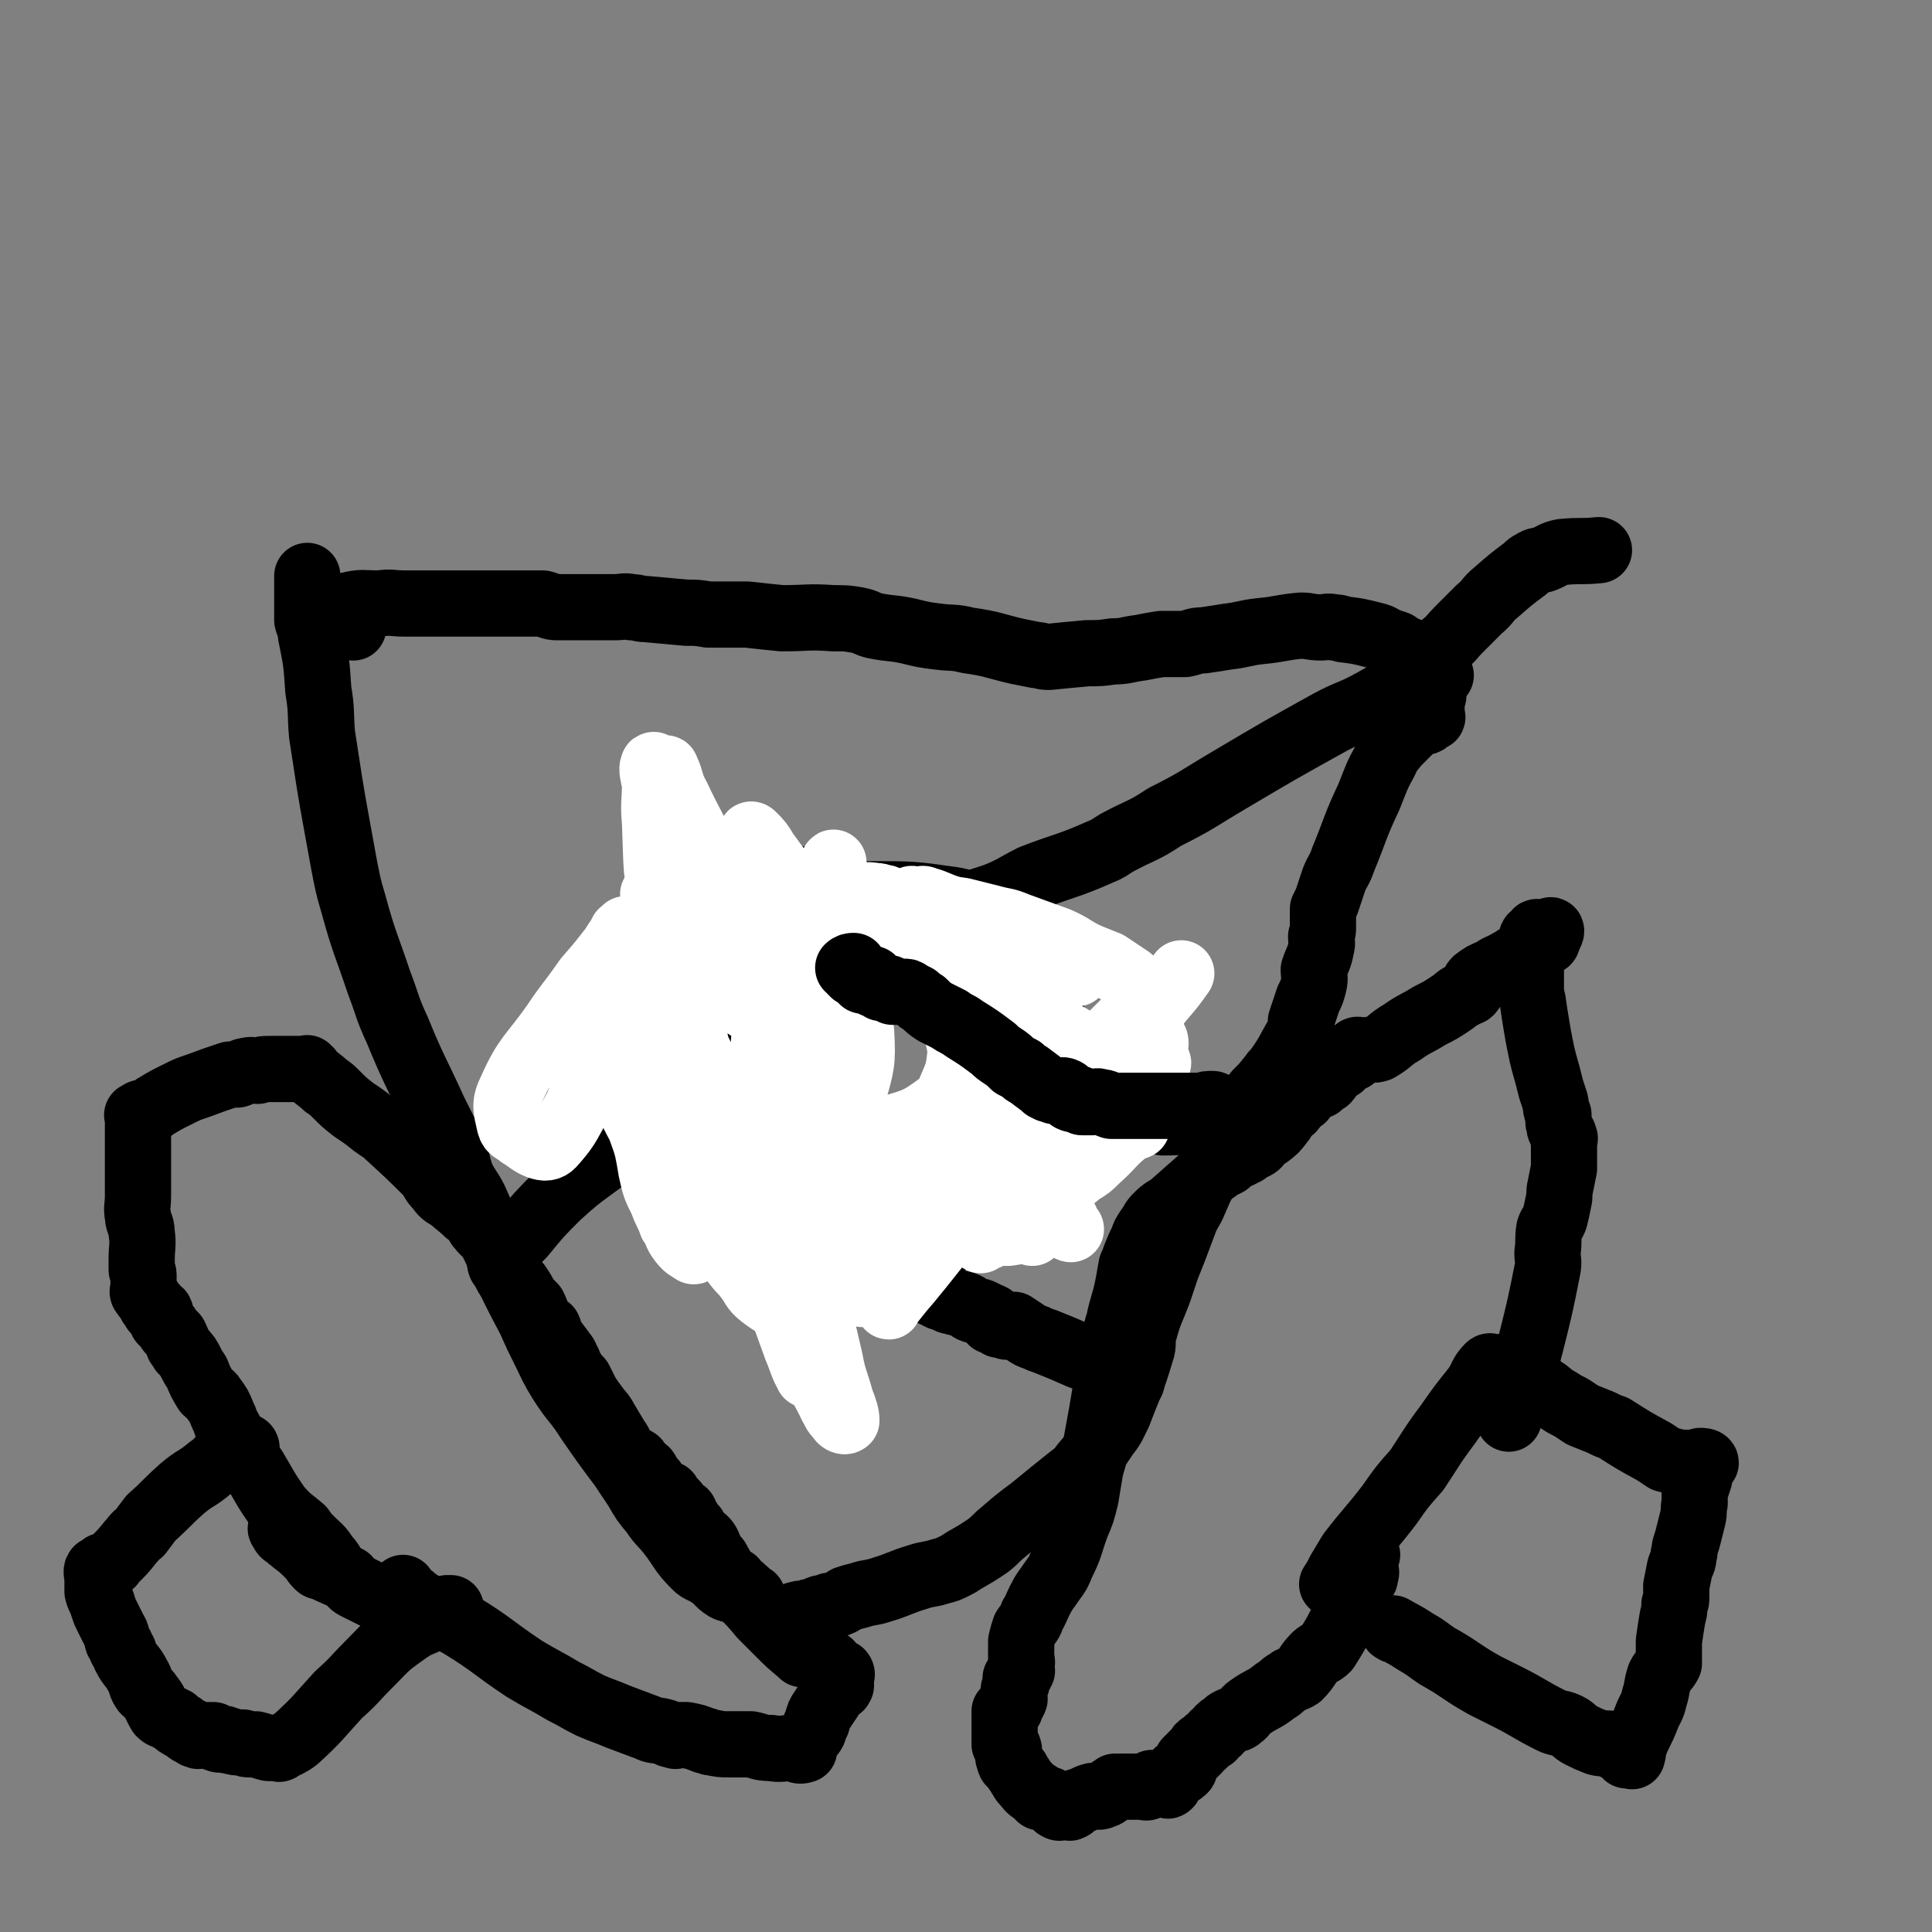 <svg viewBox='0 0 1050 1050' version='1.1' xmlns='http://www.w3.org/2000/svg' xmlns:xlink='http://www.w3.org/1999/xlink'><rect x="0" y="0" width="1050" height="1050" fill="#808080" stroke="none"/><g fill='none' stroke='#000000' stroke-width='36' stroke-linecap='round' stroke-linejoin='round'><path d='M436,899c0,0 0,-1 -1,-1 -6,-5 -6,-5 -11,-10 -5,-5 -5,-5 -10,-10 -5,-6 -5,-6 -11,-12 -5,-3 -6,-1 -10,-4 -4,-3 -3,-4 -7,-6 -4,-3 -5,-2 -8,-5 -8,-8 -7,-9 -14,-18 -4,-5 -5,-5 -9,-11 -5,-6 -5,-6 -9,-13 -4,-6 -4,-6 -8,-12 -9,-12 -9,-12 -18,-25 -7,-11 -8,-10 -15,-21 -5,-8 -5,-9 -9,-17 -4,-8 -4,-8 -8,-17 -9,-17 -9,-17 -17,-35 -3,-6 -3,-6 -6,-13 -3,-8 -3,-8 -7,-17 -3,-6 -4,-6 -7,-12 -3,-8 -2,-9 -5,-16 -5,-10 -5,-10 -10,-20 -10,-22 -11,-22 -20,-44 -6,-13 -5,-13 -10,-26 -7,-21 -8,-21 -14,-43 -3,-10 -3,-11 -5,-21 -2,-11 -2,-11 -4,-22 -2,-11 -2,-11 -4,-23 -2,-13 -2,-13 -4,-26 -1,-12 0,-12 -2,-24 -1,-15 -1,-15 -4,-30 0,-4 -1,-4 -2,-8 0,-4 0,-4 0,-8 0,-2 0,-2 0,-3 0,-2 0,-2 0,-5 0,-1 0,-1 0,-3 0,-1 0,-1 0,-2 0,0 0,0 0,-1 0,-1 0,-1 0,-2 '/><path d='M192,341c0,0 -1,0 -1,-1 0,-3 1,-3 1,-6 '/><path d='M178,337c0,0 -1,0 -1,-1 5,-3 6,-5 12,-7 8,-2 8,-1 17,-1 7,-1 7,0 14,0 11,0 11,0 23,0 7,0 7,0 14,0 5,0 5,0 11,0 8,0 8,0 17,0 5,0 5,0 10,0 4,1 4,2 8,2 11,0 11,0 22,0 5,0 5,0 9,0 5,0 5,-1 9,0 4,0 4,1 8,1 11,1 11,1 22,2 6,0 6,0 12,1 10,0 10,0 21,0 9,1 9,1 19,2 14,0 14,-1 28,0 7,0 7,0 13,1 5,1 5,2 9,3 10,2 10,1 19,3 8,2 8,2 16,3 8,1 8,0 16,2 14,2 14,3 27,6 5,1 5,1 10,2 3,0 3,1 7,1 10,-1 10,-1 21,-2 7,0 7,0 14,-1 7,0 7,-1 15,-2 5,-1 5,-1 11,-2 6,0 6,0 13,0 5,-1 5,-2 10,-2 7,-1 7,-1 13,-2 9,-1 9,-2 18,-3 11,-1 11,-2 22,-3 5,0 5,1 11,1 3,0 3,-1 7,0 2,0 2,0 5,1 8,1 8,1 16,3 4,1 4,1 7,3 3,1 3,1 6,2 3,2 3,2 5,3 3,1 3,1 5,3 2,0 2,1 3,1 2,1 2,0 3,1 2,0 2,0 3,1 1,0 0,2 0,2 1,1 2,0 2,0 0,0 -2,-1 -2,0 0,0 0,1 0,2 0,0 1,-1 1,0 1,0 0,2 0,2 1,1 2,-1 3,0 0,0 -1,2 -1,2 0,1 2,0 2,0 0,0 -1,0 -2,0 -1,0 -2,-1 -2,0 -1,0 0,1 0,2 0,0 1,1 0,1 -1,-1 -2,-3 -4,-3 0,0 0,1 0,3 0,1 0,1 0,2 1,2 0,2 1,3 1,2 2,2 3,3 0,1 -1,1 -1,2 0,1 0,1 0,1 0,1 0,1 0,2 0,1 0,1 0,2 0,1 0,1 0,2 0,1 0,1 0,2 0,0 1,1 0,1 -1,0 -1,-1 -2,0 -1,0 0,2 -1,2 -1,1 -1,-1 -2,0 -4,2 -4,2 -7,5 -3,3 -3,3 -7,7 -3,4 -4,4 -6,9 -5,9 -5,10 -9,20 -8,17 -7,17 -14,34 -2,6 -3,6 -5,11 -2,6 -2,6 -4,12 -1,2 -1,2 -2,4 0,1 0,1 0,2 0,4 0,4 0,8 0,2 0,2 -1,5 0,3 1,3 0,6 -1,6 -2,6 -4,12 0,4 1,4 0,8 -1,4 -1,4 -3,8 -2,6 -2,6 -4,12 0,2 1,3 0,5 -1,3 -1,3 -3,5 -4,7 -4,8 -9,15 -2,3 -2,2 -4,5 -4,5 -4,5 -8,9 -4,6 -4,5 -8,11 -3,4 -3,4 -5,8 -3,4 -3,4 -6,8 -5,9 -4,9 -9,19 -3,6 -3,6 -6,13 -2,5 -3,5 -5,10 -3,8 -3,8 -6,16 -2,5 -2,5 -4,10 -2,6 -2,6 -4,12 -4,11 -5,11 -8,22 -2,6 0,7 -2,12 -5,17 -6,17 -12,33 -3,6 -3,7 -7,12 -6,9 -6,9 -12,16 -3,4 -3,4 -7,7 -10,8 -10,8 -21,17 -8,6 -8,6 -15,12 -5,4 -4,4 -9,8 -6,4 -6,4 -13,8 -3,2 -3,2 -5,3 -4,2 -4,2 -8,3 -6,2 -6,1 -12,3 -10,3 -10,4 -20,7 -6,2 -6,1 -12,3 -4,1 -4,1 -7,2 -3,2 -3,2 -6,3 -2,1 -2,0 -4,1 -2,1 -2,1 -4,1 -3,1 -3,2 -6,2 -2,1 -2,1 -5,1 -5,1 -5,2 -11,3 -1,0 -1,0 -1,-1 '/><path d='M454,478c0,0 0,-1 -1,-1 -7,0 -7,0 -14,1 -8,0 -8,0 -15,1 -6,2 -6,2 -12,4 -17,8 -16,8 -33,16 -4,2 -5,2 -8,5 -12,11 -12,12 -23,24 -3,3 -3,3 -5,7 -3,6 -4,6 -6,12 -1,10 0,11 0,21 0,7 0,7 1,14 1,6 1,6 4,12 8,18 7,18 16,36 4,7 4,7 9,13 14,17 15,17 30,32 4,4 4,3 8,6 5,4 4,5 10,9 4,2 4,2 9,4 9,3 9,4 19,6 6,1 6,1 13,1 9,-1 9,0 17,-4 35,-18 36,-17 68,-39 10,-7 8,-9 15,-18 6,-9 6,-9 11,-18 4,-7 3,-8 5,-16 1,-3 1,-3 1,-6 0,-2 0,-2 0,-4 1,-11 2,-11 2,-21 0,-5 0,-5 -1,-9 -4,-16 -1,-18 -7,-33 -8,-16 -9,-16 -22,-29 -6,-7 -7,-6 -15,-10 -6,-3 -6,-4 -13,-5 -21,-3 -22,-3 -43,-3 -11,0 -11,0 -21,5 -20,9 -20,11 -39,22 '/><path d='M464,582c0,0 -1,-1 -1,-1 0,2 3,4 2,7 -2,3 -4,2 -7,4 -2,2 -1,2 -3,3 -2,0 -2,0 -3,0 -1,0 -1,0 -1,0 '/><path d='M134,787c0,0 0,-1 -1,-1 -4,1 -4,0 -8,3 -6,3 -5,5 -11,9 -7,6 -8,5 -15,11 -9,8 -8,8 -17,16 -3,4 -3,4 -6,8 -3,2 -3,3 -5,5 -4,5 -4,5 -9,10 -1,1 -1,2 -2,2 -1,1 -1,1 -2,1 -1,0 -1,0 -2,0 0,1 0,1 0,2 0,1 0,1 0,1 -1,1 -3,-1 -3,-1 -1,1 0,3 0,5 0,1 0,1 0,3 0,1 0,1 0,2 0,1 0,1 0,2 1,4 2,4 3,8 1,3 1,3 2,5 2,4 2,4 4,8 2,3 1,3 2,6 1,2 2,2 2,4 2,2 1,2 2,4 3,6 4,5 7,11 2,3 1,4 3,7 1,2 2,1 3,3 4,5 3,5 6,10 2,2 2,1 4,2 1,1 1,1 2,1 1,1 1,1 2,1 1,1 1,2 2,2 1,1 1,1 2,1 3,2 2,2 4,3 1,1 1,0 1,0 2,1 1,2 3,2 1,1 1,0 3,0 0,0 0,0 0,0 1,0 1,0 2,0 2,0 2,0 4,0 1,1 1,2 2,2 2,1 2,0 4,0 2,1 1,1 3,1 3,1 3,1 7,1 2,1 2,1 4,1 2,0 2,0 3,0 4,1 3,1 7,2 1,0 1,0 2,0 1,0 1,0 1,0 1,0 1,0 2,0 0,0 1,1 1,0 4,-2 5,-2 9,-5 12,-11 12,-12 23,-24 9,-8 8,-8 17,-17 8,-8 8,-9 18,-16 8,-6 9,-5 19,-10 2,-1 1,-2 3,-3 1,0 1,0 2,-1 1,0 1,0 2,0 0,0 0,0 0,0 0,1 0,1 0,3 0,1 0,1 0,2 0,0 -1,0 -1,1 -1,0 -2,-1 -3,-1 -1,0 -1,1 -1,0 -2,0 -2,0 -4,-1 -8,-1 -8,0 -15,-2 -5,-2 -4,-2 -8,-4 -10,-5 -10,-5 -20,-10 -2,-1 -2,-2 -4,-4 -6,-3 -7,-3 -13,-6 -1,-1 -2,0 -3,-1 -3,-3 -2,-3 -5,-6 -4,-4 -4,-4 -8,-7 -2,-2 -2,-1 -3,-3 -2,-1 -3,-1 -4,-4 -1,0 0,-1 1,-2 '/><path d='M183,854c0,0 0,0 -1,-1 -2,-3 -2,-4 -5,-7 -3,-5 -4,-5 -8,-9 -3,-3 -3,-3 -5,-6 -7,-6 -7,-5 -13,-12 -7,-10 -7,-11 -13,-21 -4,-4 -4,-4 -7,-9 -4,-7 -4,-8 -8,-15 -1,-3 -1,-3 -2,-5 -2,-5 -2,-5 -5,-9 -1,-2 -2,-2 -4,-4 -3,-5 -3,-5 -5,-10 -2,-3 -2,-3 -3,-5 -2,-4 -2,-4 -5,-7 -1,-2 -1,-2 -2,-3 -1,-3 -1,-3 -2,-5 -1,-1 -1,-1 -2,-2 -2,-2 -1,-2 -3,-4 -1,-1 -1,-1 -2,-2 -1,-2 0,-3 -1,-5 -1,-1 -2,0 -3,-1 0,-1 0,-1 0,-2 -1,-1 -1,0 -2,-1 0,0 0,-1 0,-1 0,-1 -1,-1 -1,-1 0,-1 0,-1 0,-1 -1,-1 -2,-1 -2,-2 -1,0 0,-1 0,-2 0,0 -1,1 -1,1 -1,-1 0,-2 0,-3 0,-1 0,-1 0,-2 0,0 0,0 0,-1 0,-1 0,-1 0,-2 0,-1 0,-1 0,-2 0,-2 -1,-2 -1,-3 0,-3 0,-3 0,-5 0,-8 1,-8 0,-15 0,-5 -2,-5 -2,-9 -1,-5 0,-5 0,-11 0,-2 0,-2 0,-5 0,-3 0,-3 0,-5 0,-4 0,-4 0,-8 0,-1 0,-1 0,-2 0,-2 0,-2 0,-3 0,-2 0,-2 0,-3 0,-1 0,-1 0,-1 0,0 0,0 0,-1 0,-1 0,-1 0,-1 0,-1 0,-1 0,-2 0,-2 0,-2 0,-3 0,-1 0,-1 0,-2 0,0 0,0 0,-1 0,-1 0,-1 0,-2 0,-1 0,-1 0,-2 0,-1 0,-1 0,-2 0,-1 -1,-1 0,-1 2,-2 3,-1 5,-2 3,-1 3,-2 5,-3 5,-3 5,-3 11,-6 6,-3 6,-3 12,-5 8,-3 8,-3 17,-6 2,0 2,0 4,0 3,-1 3,-2 5,-2 3,-1 3,0 6,0 3,-1 3,-1 7,-1 0,0 0,0 1,0 1,0 1,0 2,0 2,0 2,0 3,0 1,0 1,0 2,0 1,0 1,0 2,0 1,0 1,0 3,0 0,0 0,0 1,0 0,0 0,0 0,0 1,0 1,0 2,0 0,0 0,0 1,0 1,0 1,0 2,0 1,0 1,-1 1,0 2,1 1,1 3,3 3,3 4,3 7,6 3,2 3,2 6,5 4,4 4,4 9,8 6,4 6,4 11,8 4,3 5,3 8,6 12,11 12,11 22,21 3,4 2,4 5,7 3,4 3,4 7,6 4,4 5,4 9,8 3,1 3,1 5,4 1,1 0,2 2,4 3,4 4,3 7,7 1,2 1,2 2,3 1,3 2,3 2,7 0,1 -1,1 0,2 0,1 1,1 1,2 2,3 1,3 3,6 1,1 1,1 3,3 1,1 2,0 3,2 2,3 2,3 4,7 2,2 2,2 4,4 1,2 1,2 2,5 1,2 0,3 2,5 1,1 2,1 4,2 1,2 0,2 1,4 3,4 3,4 6,8 2,3 2,2 3,5 2,3 1,3 3,6 2,3 2,3 4,5 2,4 2,4 4,8 2,3 2,3 5,7 2,3 3,3 5,7 3,5 3,5 6,10 3,4 2,5 6,9 2,2 2,1 5,3 1,2 1,2 3,4 2,1 2,1 3,3 1,2 1,2 3,4 0,2 0,2 1,2 3,3 3,3 5,5 0,0 0,0 1,0 1,0 1,0 1,0 1,2 0,2 1,3 0,1 0,1 1,1 1,0 1,0 2,1 0,0 0,1 0,1 1,2 1,1 2,2 1,1 1,2 1,2 1,1 2,0 2,0 0,1 -1,1 -1,2 0,0 1,-1 1,-1 1,1 1,2 2,3 1,1 0,1 1,2 1,1 1,1 2,2 1,1 0,1 1,2 1,2 1,2 2,3 2,1 2,1 3,2 1,1 1,1 2,3 1,2 0,3 2,5 0,2 1,1 2,2 1,1 1,1 1,2 1,1 1,1 2,3 0,1 0,1 1,2 1,1 1,1 2,2 0,1 0,1 1,2 1,1 1,1 2,2 0,0 1,-1 1,-1 0,1 0,2 0,3 0,1 -1,1 0,2 0,0 0,0 1,-1 1,0 1,0 2,0 0,0 0,0 1,0 1,1 1,1 2,2 1,0 0,1 1,2 1,1 1,1 2,2 0,0 1,-1 1,-1 1,2 1,2 2,4 2,2 1,2 3,4 3,2 4,1 6,4 2,1 1,2 2,4 1,2 2,2 3,3 3,3 3,3 5,5 2,1 2,0 3,0 2,1 2,1 3,2 2,2 2,2 4,3 1,1 1,1 2,1 2,1 2,2 3,3 1,1 2,0 3,1 1,1 0,3 1,3 1,1 1,-1 2,-1 1,1 0,1 1,2 0,1 -1,1 0,1 0,1 1,0 2,0 0,0 0,0 0,0 1,1 0,2 1,2 0,1 0,0 1,0 1,0 1,0 1,0 1,1 0,2 0,3 -1,1 0,1 0,2 0,1 0,1 0,2 -1,1 0,1 -1,1 -1,1 -2,0 -2,0 -2,3 -1,3 -3,6 -2,3 -2,3 -4,6 -2,3 -2,3 -3,7 -1,2 -1,2 -2,5 -1,2 -2,2 -3,4 -1,2 -1,2 -2,4 -1,1 0,2 0,2 -3,1 -3,0 -6,-1 -6,0 -6,1 -12,0 -6,0 -6,-1 -11,-2 -6,0 -6,0 -12,0 -4,0 -4,0 -9,-1 -2,0 -2,-1 -4,-1 -5,-2 -5,-2 -10,-3 -1,0 -1,0 -2,0 -1,0 -1,0 -2,0 -1,0 -1,0 -1,0 0,0 0,0 0,0 -1,0 -1,1 -1,0 -4,0 -3,-1 -7,-2 -4,-1 -4,0 -8,-2 -8,-3 -8,-3 -16,-6 -7,-3 -8,-3 -15,-6 -8,-4 -7,-4 -15,-8 -10,-6 -11,-6 -21,-12 -18,-12 -17,-13 -35,-24 -7,-4 -7,-3 -14,-7 -5,-3 -5,-3 -10,-6 -2,-2 -2,-2 -4,-3 -2,-2 -2,-2 -3,-4 '/><path d='M758,886c0,0 -2,-1 -1,-1 5,3 6,3 12,7 7,4 6,4 12,8 7,4 7,4 13,8 6,4 6,4 13,8 6,3 6,3 12,6 12,6 12,7 24,13 4,2 5,1 9,3 4,2 3,3 7,5 4,2 4,2 9,4 4,1 4,0 9,1 1,1 1,2 2,2 2,1 2,1 4,2 1,1 0,1 1,2 1,0 1,0 3,0 0,0 0,1 0,0 1,-2 0,-2 1,-5 3,-8 4,-8 7,-16 2,-5 3,-5 4,-10 2,-6 1,-6 3,-12 2,-4 3,-3 5,-7 0,-2 0,-2 0,-5 0,-3 0,-3 0,-7 1,-7 1,-7 2,-13 1,-4 1,-3 1,-7 1,-2 1,-2 1,-4 0,-1 0,-1 0,-2 0,-2 0,-2 0,-4 1,-5 1,-5 2,-10 1,-3 2,-3 2,-7 1,-2 0,-2 1,-5 1,-3 1,-3 2,-7 1,-4 1,-4 2,-8 1,-4 0,-4 1,-8 0,-3 0,-3 0,-6 1,-3 1,-3 2,-6 1,-3 1,-3 1,-6 0,-1 0,-1 0,-2 0,-1 0,-1 0,-2 0,0 0,-1 0,-1 1,0 3,0 3,1 0,0 -2,0 -3,0 -1,0 -1,0 -1,0 -1,0 -1,0 -2,0 -2,0 -2,0 -4,0 -2,0 -2,0 -4,0 -4,-1 -4,-1 -8,-2 -3,-2 -3,-2 -6,-4 -11,-6 -11,-6 -22,-13 -3,-1 -3,-1 -7,-3 -5,-2 -5,-2 -10,-4 -3,-2 -3,-2 -6,-4 -4,-2 -4,-2 -7,-4 -4,-2 -3,-2 -7,-5 -2,-1 -2,-1 -4,-3 -4,-3 -4,-3 -9,-6 -2,-2 -2,-3 -4,-3 -1,-1 -1,1 -1,1 -1,-1 -1,-2 -2,-2 -1,-1 -1,0 -2,0 -2,0 -2,0 -3,0 0,0 0,0 0,0 -1,0 -1,0 -1,0 -1,0 -1,0 -2,0 -1,0 -1,0 -1,0 -1,0 -1,-1 -2,0 -4,4 -3,5 -7,11 -8,10 -8,10 -15,20 -9,12 -9,13 -17,25 -8,9 -8,9 -15,19 -10,13 -11,13 -21,26 -3,5 -3,5 -6,10 -2,4 -2,4 -4,7 '/><path d='M743,845c0,0 -1,-2 -1,-1 0,2 0,3 0,7 0,3 1,3 0,5 0,3 -1,2 -2,4 -3,5 -3,5 -5,10 -3,5 -2,5 -5,10 -4,8 -4,8 -9,16 -3,3 -4,2 -6,4 -5,5 -4,6 -9,11 -3,2 -4,1 -6,3 -4,2 -3,3 -7,5 -6,5 -7,4 -14,9 -3,2 -2,3 -5,5 -2,2 -3,1 -5,2 -2,1 -2,1 -4,3 -2,1 -2,1 -3,3 -2,1 -2,1 -3,3 -3,2 -3,2 -5,4 -2,1 -2,1 -3,3 -1,1 -1,1 -2,2 -1,1 -1,1 -2,2 -1,1 -1,1 -2,2 -1,2 0,2 -1,3 0,2 -1,2 -2,3 -1,0 -1,0 -2,0 -2,2 -2,2 -4,4 0,0 1,1 0,1 0,1 0,0 -1,1 0,0 1,1 0,1 0,1 -1,0 -2,-1 0,0 0,0 -1,0 -1,0 -1,0 -2,0 -1,0 -1,0 -1,0 -1,0 -1,0 -2,0 -1,0 -1,0 -1,0 -1,1 -1,2 -2,2 -1,1 -2,0 -3,0 -1,0 -1,0 -3,0 -3,0 -3,0 -7,0 0,0 0,0 0,0 -1,0 -1,0 -2,0 -1,0 -1,0 -1,0 -1,0 -1,0 -2,0 -2,1 -1,1 -2,2 -3,2 -2,2 -5,3 -2,1 -3,0 -5,0 -4,1 -4,2 -8,3 -1,1 -1,1 -2,1 -1,1 -1,2 -2,2 -1,1 -1,0 -1,0 -1,0 -1,0 -2,0 -1,0 -1,0 -1,0 -1,0 -1,0 -2,0 0,0 0,1 -1,0 -1,0 -1,-1 -2,-2 -1,-1 -1,-1 -3,-2 -1,0 -1,0 -3,-1 -2,0 -2,0 -3,-2 -3,-2 -4,-2 -6,-5 -2,-2 -2,-2 -3,-4 -1,-1 -1,-2 -2,-3 0,-1 -1,-1 -2,-3 -1,-1 -1,-1 -2,-2 -1,-2 0,-2 -1,-3 0,-2 1,-3 0,-5 0,-1 -1,-1 -2,-2 0,-3 0,-3 0,-5 0,-2 0,-2 0,-3 0,-1 0,-1 0,-2 0,0 0,0 0,-1 0,-1 0,-1 0,-2 0,0 0,0 0,-1 0,-1 0,-1 0,-2 0,-1 0,-1 0,-2 1,0 2,0 2,0 1,-1 1,-1 1,-2 0,-1 0,-1 1,-2 0,-1 1,-1 1,-2 1,-1 0,-1 0,-3 0,-1 0,-1 0,-1 0,-1 0,-1 0,-2 1,-1 1,-1 1,-2 1,-1 0,-1 0,-2 1,-1 0,-1 0,-2 2,-2 3,-2 3,-4 1,0 0,0 0,-1 0,-2 0,-2 0,-3 1,-1 0,-1 0,-2 0,-1 0,-1 0,-2 0,-1 0,-1 0,-2 0,-1 0,-1 0,-2 0,-1 0,-1 0,-2 0,-1 0,-1 0,-2 1,-4 1,-4 2,-7 2,-3 3,-3 4,-7 2,-3 2,-4 4,-8 3,-6 3,-5 7,-11 3,-4 3,-4 5,-9 5,-10 4,-10 8,-21 3,-7 3,-7 5,-15 1,-6 1,-6 2,-12 1,-7 2,-7 3,-13 2,-11 2,-11 4,-22 1,-6 1,-6 2,-12 1,-5 1,-5 2,-10 1,-7 1,-7 3,-15 1,-5 0,-6 2,-11 2,-10 3,-10 5,-20 1,-5 1,-6 2,-11 1,-2 1,-2 2,-5 2,-5 2,-5 4,-9 1,-3 1,-3 3,-6 3,-4 2,-4 5,-7 4,-4 4,-3 8,-6 9,-8 9,-8 17,-15 5,-3 5,-3 9,-6 2,-1 2,-1 4,-2 2,-2 2,-2 4,-4 1,0 1,0 2,0 2,-1 2,-1 4,-2 1,-1 1,-2 3,-3 1,-1 1,0 2,0 2,-1 2,-2 3,-3 1,-1 1,-2 2,-3 1,0 1,0 2,0 4,-3 4,-3 7,-7 2,-2 1,-3 3,-5 1,-1 2,-1 3,-2 2,-2 1,-3 3,-5 1,-1 2,-1 3,-1 0,-1 0,-1 0,-1 1,-1 0,-1 0,-2 0,-1 0,-1 0,-1 1,-1 1,0 3,0 0,0 0,0 0,0 2,-1 2,-1 3,-2 0,0 0,0 0,-1 1,0 2,0 3,0 2,-2 2,-2 4,-3 2,-2 1,-3 3,-5 1,-1 2,-1 4,-2 2,-1 1,-2 3,-3 3,-2 4,-1 6,-4 1,0 0,-1 0,-2 1,-1 1,0 3,0 0,0 0,0 1,0 1,0 1,0 1,0 4,-1 4,0 7,-1 7,-4 6,-5 13,-9 7,-5 7,-4 15,-9 6,-3 6,-3 12,-7 3,-2 3,-3 6,-4 2,-2 3,-1 4,-2 2,-2 1,-4 3,-6 4,-3 4,-3 9,-5 4,-3 4,-2 9,-5 4,-2 4,-3 9,-5 2,-1 3,-1 6,-2 2,-2 2,-2 4,-3 1,-1 2,-1 2,-2 1,-3 2,-4 2,-5 0,-1 -1,0 -2,1 -1,0 -1,0 -2,0 -1,0 -1,0 -1,0 -1,0 -1,0 -2,0 0,0 -1,-1 -1,0 0,1 1,1 0,2 0,0 -2,-1 -2,0 -1,0 0,1 0,2 0,1 0,1 0,2 0,1 -1,1 -1,2 0,1 0,1 0,3 0,1 0,1 0,2 0,3 0,3 0,7 0,5 0,5 0,9 0,4 0,4 1,8 1,7 1,7 2,13 1,6 1,6 2,11 1,5 1,5 2,9 2,7 2,7 4,15 1,3 1,3 2,6 1,3 0,3 1,5 0,2 1,2 1,3 0,2 0,2 0,4 1,2 0,2 1,4 1,2 2,2 2,4 1,1 0,1 0,2 0,1 0,1 0,2 0,0 0,0 0,1 0,0 0,0 0,1 0,1 0,1 0,2 0,1 0,1 0,2 0,1 0,1 0,2 0,1 0,1 0,2 0,1 0,1 0,2 0,1 0,1 0,1 -1,5 -1,5 -2,10 -1,4 0,4 -1,8 -1,5 -1,5 -2,9 -1,3 -2,3 -3,6 -1,6 0,6 -1,13 0,4 1,4 0,9 -4,20 -4,20 -9,40 -3,12 -4,12 -8,24 -1,3 -1,3 -2,6 -1,4 -1,4 -2,7 0,2 0,2 0,3 0,1 0,1 0,1 0,-1 0,-1 0,-2 '/><path d='M615,751c0,0 -1,-1 -1,-1 -3,-2 -3,-2 -6,-4 -5,-2 -5,-2 -10,-4 -5,-2 -5,-3 -11,-5 -9,-4 -9,-4 -19,-8 -3,-1 -3,-1 -5,-2 -3,-1 -3,-1 -6,-3 -3,-2 -3,-2 -6,-4 -1,0 -1,1 -2,1 -1,0 -1,0 -2,0 0,-1 0,-1 -1,-1 0,-1 0,0 -1,0 -1,0 -1,0 -2,0 0,-1 0,-2 -1,-2 -1,-1 -2,0 -3,0 0,-1 1,-2 0,-2 0,-1 -1,0 -2,0 -1,-1 -1,-2 -2,-2 -3,-2 -3,-1 -6,-2 -3,-1 -2,-2 -5,-3 -4,-1 -4,-1 -8,-2 -2,-1 -2,-1 -5,-2 -2,-1 -2,-1 -4,-2 -5,-2 -5,-2 -11,-4 -1,0 -1,0 -3,0 -2,-1 -1,-1 -3,-1 -3,-1 -3,-1 -5,-2 -2,-1 -2,-2 -3,-3 '/><path d='M693,612c0,0 0,-1 -1,-1 -7,0 -7,0 -15,1 -3,0 -3,0 -6,0 -4,0 -4,0 -8,0 -5,-1 -5,-2 -10,-2 -10,-1 -10,0 -21,0 -5,-1 -5,-1 -11,-2 -6,-1 -6,-2 -13,-2 -6,-1 -6,0 -13,0 -9,-1 -9,-1 -18,-2 -2,-1 -2,-1 -3,-1 -1,-1 -1,-1 -2,-1 -2,-1 -2,-1 -3,-1 '/><path d='M273,688c0,0 -1,0 -1,-1 5,-8 5,-9 12,-16 9,-11 9,-11 19,-21 10,-9 10,-9 21,-17 24,-18 24,-17 48,-36 4,-3 4,-3 7,-7 14,-12 14,-12 28,-24 7,-7 7,-7 15,-13 19,-15 19,-16 39,-30 12,-9 12,-8 24,-16 4,-3 4,-3 8,-5 24,-8 24,-7 48,-15 10,-4 10,-5 20,-10 18,-7 19,-6 37,-14 5,-2 4,-2 9,-5 13,-7 14,-6 26,-14 18,-9 18,-10 35,-20 27,-16 27,-16 54,-31 11,-6 12,-5 23,-11 9,-5 9,-5 17,-11 11,-9 11,-10 22,-20 5,-4 5,-5 9,-9 6,-6 6,-6 11,-11 5,-4 4,-5 9,-9 8,-7 8,-7 16,-13 2,-2 2,-2 4,-3 3,-2 3,-1 6,-2 5,-2 5,-3 10,-4 10,-1 10,0 20,-1 '/></g>
<g fill='none' stroke='#FFFFFF' stroke-width='36' stroke-linecap='round' stroke-linejoin='round'><path d='M570,548c0,0 -1,-1 -1,-1 -10,10 -9,11 -19,22 -12,14 -13,13 -25,26 -20,24 -20,23 -39,47 -10,14 -9,15 -18,29 -3,7 -4,7 -6,14 -1,1 -2,4 0,3 29,-20 31,-22 61,-45 27,-21 27,-21 53,-42 16,-14 17,-14 32,-29 4,-5 5,-7 7,-12 1,-1 -1,-1 -2,0 -13,6 -14,5 -25,15 -33,27 -33,28 -64,58 -16,15 -16,15 -30,32 -10,12 -9,12 -17,24 -4,6 -4,7 -7,13 0,0 -2,2 -1,1 9,-9 10,-11 20,-21 18,-18 18,-18 35,-36 24,-22 25,-21 48,-44 16,-16 16,-17 31,-34 8,-9 8,-10 15,-19 0,0 0,0 -1,1 -9,9 -9,9 -18,18 -13,14 -13,14 -27,28 -22,23 -21,24 -44,46 -20,19 -20,19 -41,37 -10,9 -10,8 -21,16 -3,2 -3,3 -5,4 -1,0 -1,0 0,-1 4,-6 3,-6 8,-12 6,-8 6,-8 13,-15 21,-24 21,-25 43,-47 9,-9 10,-9 20,-16 2,-2 3,-2 5,-2 1,0 0,1 0,2 -16,28 -16,28 -33,56 -12,18 -13,18 -26,35 -4,6 -9,11 -8,11 0,-1 5,-7 11,-14 19,-23 18,-24 39,-46 29,-30 32,-28 60,-58 8,-9 7,-10 14,-19 12,-15 12,-15 24,-30 6,-7 6,-7 11,-14 '/><path d='M561,670c0,0 0,-1 -1,-1 -6,0 -6,0 -12,1 -5,0 -5,0 -9,0 -6,-1 -7,-1 -12,-3 -3,-1 -4,-2 -5,-5 0,-2 0,-3 2,-4 2,-2 3,-1 6,-2 8,-1 8,-2 17,-2 2,-1 3,-1 4,0 2,1 2,3 1,5 -1,3 -2,3 -5,7 -1,1 -1,1 -2,2 -4,2 -4,2 -8,4 -2,0 -2,1 -4,2 '/><path d='M582,668c0,0 -1,0 -1,-1 -2,-3 -1,-5 -5,-7 -5,-3 -6,-2 -12,-4 -4,-1 -4,-1 -9,-1 -4,0 -4,0 -9,1 -4,0 -4,0 -7,0 -1,0 -1,0 -2,0 -1,0 -1,0 -1,0 1,0 2,-1 3,0 1,0 1,0 1,1 2,0 2,0 3,0 1,0 1,0 1,0 0,-1 -1,-1 -1,-1 -1,-1 -1,-2 -2,-2 -7,-4 -6,-4 -13,-7 -9,-3 -9,-2 -18,-4 -11,-2 -11,-4 -22,-2 -10,1 -11,1 -19,6 -10,7 -9,8 -17,17 -5,6 -5,6 -9,12 -3,5 -3,5 -6,10 -1,1 -1,2 -3,3 -2,1 -2,0 -4,0 -5,-1 -5,-1 -10,-3 -5,-1 -5,-1 -10,-4 -1,-1 -1,-1 -2,-2 -1,-2 -2,-2 -3,-4 -1,-1 -1,-3 0,-3 0,0 1,2 2,3 4,6 5,5 9,11 4,6 3,7 7,14 2,4 2,4 4,8 0,1 0,3 0,4 -1,0 -1,-1 -2,-2 -1,-1 -1,-1 -2,-1 -5,-3 -5,-3 -9,-6 -5,-4 -4,-5 -8,-10 -3,-4 -3,-3 -6,-7 -2,-4 -2,-4 -4,-9 0,-2 -1,-3 0,-5 0,-1 1,-1 3,-1 0,-1 0,-1 1,0 4,2 4,2 8,4 6,4 6,4 12,8 5,3 5,3 9,6 2,2 3,2 4,5 1,1 1,3 1,3 -2,-1 -2,-3 -4,-5 -3,-4 -3,-4 -6,-8 -5,-5 -5,-5 -11,-10 -4,-4 -5,-4 -10,-8 -7,-4 -7,-4 -14,-9 -4,-2 -5,-1 -10,-5 -2,-2 -2,-2 -4,-5 -2,-2 -2,-2 -4,-5 -1,-1 -2,-1 -3,-3 -1,-4 -1,-4 -3,-7 -2,-5 -2,-5 -5,-9 -5,-7 -5,-7 -9,-14 -5,-8 -5,-9 -8,-17 -2,-5 -3,-6 -3,-11 -1,-12 0,-12 0,-24 0,-11 0,-11 0,-21 0,-9 0,-9 0,-18 0,-6 0,-6 0,-13 0,0 0,-1 0,-1 -3,4 -4,5 -7,10 -7,9 -7,9 -14,17 -9,13 -10,13 -18,25 -12,17 -15,17 -23,35 -4,8 -3,10 -1,19 1,4 3,3 6,6 5,3 5,4 10,6 3,1 5,1 7,-1 8,-9 8,-10 14,-21 4,-10 3,-11 6,-21 5,-21 6,-20 11,-41 3,-11 1,-11 4,-22 1,-5 1,-7 3,-10 0,-1 1,0 2,2 5,10 5,11 9,22 11,25 12,24 20,50 8,27 6,28 13,55 4,16 5,16 10,32 1,5 2,5 4,11 '/><path d='M328,570c0,0 -1,-1 -1,-1 3,6 3,7 7,15 3,7 3,7 6,13 6,12 6,12 12,23 5,11 5,11 10,22 6,12 6,12 12,24 1,4 2,4 4,8 0,1 0,1 0,2 0,1 0,1 0,3 -1,0 0,1 -1,1 -3,-2 -4,-2 -7,-6 -3,-4 -2,-5 -5,-9 -2,-6 -3,-6 -5,-12 -4,-8 -4,-8 -6,-17 -1,-6 -1,-6 -2,-11 -2,-8 -3,-8 -5,-16 0,-3 0,-3 0,-5 0,-1 -1,-2 0,-2 0,0 1,0 2,1 3,0 3,0 7,1 '/><path d='M378,520c0,0 -1,0 -1,-1 4,-3 5,-4 10,-7 7,-3 7,-2 15,-5 7,-2 7,-3 15,-5 13,-4 14,-3 27,-7 5,-1 4,-2 9,-2 4,-1 4,0 7,0 1,0 0,0 0,0 -2,-1 -2,-1 -5,-2 -10,-1 -10,0 -20,-1 -12,-1 -12,-1 -25,-1 -21,-1 -21,-1 -42,-2 -5,-1 -5,-1 -9,-1 -2,0 -2,-1 -4,0 0,0 0,0 0,0 3,1 3,1 6,1 7,-1 7,-1 13,-1 15,-1 15,0 31,0 13,0 13,-1 26,0 17,0 17,0 34,1 5,0 5,-1 11,0 3,0 2,1 5,1 1,1 1,1 2,1 0,0 0,0 -1,0 -2,0 -2,0 -3,0 -4,0 -4,0 -8,0 -4,-1 -4,-2 -8,-3 -6,-1 -6,0 -11,0 -4,0 -4,0 -7,0 -3,-1 -3,-2 -5,-2 -2,-1 -5,-1 -5,0 0,0 3,1 5,1 8,2 8,1 15,2 13,2 13,2 25,4 17,3 17,3 34,7 14,4 15,3 28,8 17,7 17,7 33,15 3,2 2,2 5,5 2,1 3,0 4,2 1,0 1,0 1,1 '/><path d='M485,500c0,0 -2,-1 -1,-1 10,4 12,4 23,10 9,5 9,6 18,12 10,8 10,8 21,17 8,8 8,7 16,15 10,10 10,10 20,21 3,3 3,4 6,8 1,1 2,0 3,1 0,1 0,2 -1,2 -2,0 -2,-1 -5,-2 -4,-2 -4,-1 -8,-4 -10,-7 -11,-6 -20,-15 -14,-13 -14,-13 -26,-29 -7,-8 -6,-9 -11,-19 -2,-2 -2,-2 -4,-4 -1,-3 -1,-5 -3,-5 0,-1 -1,1 0,3 0,4 2,3 2,8 3,19 2,19 5,39 0,8 2,8 2,16 -1,8 -1,9 -4,16 -3,7 -3,8 -8,12 -11,8 -12,8 -25,12 -6,2 -6,1 -13,1 -4,-1 -5,0 -8,-2 -6,-4 -6,-5 -10,-11 -4,-6 -3,-7 -6,-14 -3,-9 -5,-9 -5,-19 -1,-17 1,-17 3,-35 0,-7 0,-7 1,-15 2,-9 3,-9 5,-18 1,-4 1,-4 2,-8 2,-3 2,-3 5,-6 1,-1 2,-1 2,0 4,7 5,8 6,16 1,14 0,14 0,28 -1,15 -2,15 -3,30 -1,13 -1,13 -2,26 -1,8 0,8 -2,17 -1,7 0,8 -3,14 -1,1 -3,0 -4,-1 -2,-3 -2,-4 -2,-7 -2,-14 -2,-14 -3,-27 -1,-25 -1,-25 0,-49 0,-10 0,-10 1,-20 1,-7 1,-7 2,-14 0,-2 0,-3 1,-5 0,0 0,0 0,0 -1,14 -1,14 -3,28 -1,19 -2,19 -3,38 -1,10 -1,10 -2,21 0,8 0,8 -1,15 -1,4 -1,4 -1,7 -1,0 -1,1 -1,0 -7,-14 -8,-14 -13,-29 -6,-15 -6,-15 -9,-30 -6,-28 -5,-29 -10,-57 -1,-9 -3,-9 -3,-17 0,-8 0,-8 2,-16 0,0 0,-1 1,0 4,4 4,4 7,9 15,21 17,20 30,41 8,14 8,15 14,30 5,13 7,13 8,27 1,17 0,18 -4,33 -3,9 -4,10 -10,15 -4,5 -6,4 -12,5 -9,1 -9,2 -18,0 -11,-1 -13,1 -20,-6 -17,-17 -16,-20 -27,-42 -3,-5 -3,-6 -3,-12 0,-8 0,-8 1,-16 1,-3 1,-4 2,-6 1,-1 2,-1 4,-1 4,1 4,2 7,4 17,12 18,11 34,24 9,7 8,8 15,17 6,7 8,6 12,13 4,9 4,9 6,18 1,7 1,7 -1,13 -4,10 -4,12 -10,18 -4,3 -6,2 -10,1 -5,-2 -6,-4 -9,-9 -5,-11 -6,-11 -8,-23 -3,-18 -2,-19 -2,-37 1,-15 1,-15 2,-31 1,-16 1,-16 3,-32 0,-1 0,-2 1,-1 1,4 2,5 3,11 2,12 1,13 2,25 2,22 2,22 3,44 3,38 1,38 6,75 6,39 7,39 16,78 2,11 3,11 6,22 2,5 3,8 3,11 -1,1 -3,0 -4,-2 -3,-3 -2,-3 -4,-6 -5,-11 -7,-11 -10,-22 -6,-27 -7,-28 -10,-56 -2,-27 1,-27 2,-55 0,-23 1,-23 1,-45 0,-19 -1,-20 -1,-38 0,0 0,1 0,1 -1,19 -1,19 -1,38 -1,22 -1,22 0,44 0,22 0,22 1,44 1,16 1,16 2,33 1,18 2,18 3,36 0,2 0,4 0,3 -3,-5 -3,-7 -6,-14 -9,-25 -9,-25 -18,-49 -10,-28 -11,-27 -20,-55 -8,-23 -10,-23 -14,-47 -10,-50 -8,-50 -16,-101 -2,-17 -1,-17 -4,-34 -1,-14 -1,-14 -4,-28 0,-2 -2,-4 -2,-3 -1,2 0,5 1,10 0,10 -1,10 0,21 1,25 0,25 5,50 10,52 11,52 26,103 6,21 7,21 15,41 6,15 6,14 13,29 0,1 0,2 0,2 -1,-2 -1,-3 -2,-6 -5,-9 -6,-8 -11,-18 -13,-29 -16,-28 -24,-59 -13,-56 -11,-58 -17,-115 -2,-17 0,-17 0,-35 0,-10 -1,-11 0,-21 0,0 1,-1 1,0 3,6 2,8 6,15 8,17 9,17 17,34 7,16 6,16 14,32 6,16 6,16 13,31 7,12 6,13 14,25 3,5 3,5 8,11 4,5 4,6 9,11 0,1 2,1 2,0 1,-4 0,-5 1,-10 0,-5 -1,-5 0,-10 0,-16 1,-16 2,-32 1,-12 0,-12 1,-23 1,-8 2,-8 2,-15 1,-6 0,-6 1,-13 0,-2 1,-6 1,-5 0,5 -1,9 -1,18 -1,15 -1,15 -1,30 0,22 -2,22 0,43 2,35 3,35 8,70 2,16 3,16 6,32 3,13 4,14 5,26 0,2 -1,3 -3,4 -3,0 -5,1 -6,-1 -9,-16 -11,-17 -15,-35 -4,-19 -2,-20 -1,-39 0,-23 0,-23 2,-47 1,-20 2,-20 5,-41 2,-18 2,-18 4,-36 1,-3 1,-5 1,-6 0,0 0,2 0,4 -2,13 -3,13 -5,26 -2,19 -2,19 -4,37 -2,14 -3,14 -5,28 '/><path d='M567,529c0,0 0,-1 -1,-1 -4,-1 -4,0 -8,0 -9,-1 -9,0 -18,0 -11,0 -11,-1 -23,0 -13,0 -13,0 -27,1 -15,0 -15,0 -31,0 -3,0 -4,0 -6,0 0,0 1,0 2,0 9,1 9,1 18,2 13,1 13,0 26,2 15,3 15,3 28,7 13,4 13,4 24,9 9,4 9,4 17,8 7,3 7,3 14,7 3,2 6,4 6,5 1,1 -1,-1 -4,-2 -5,-2 -6,-2 -11,-4 -19,-7 -19,-8 -38,-14 -6,-2 -6,-1 -12,-3 -5,-2 -7,-3 -10,-4 -1,-1 1,1 3,2 5,2 5,2 10,4 10,4 9,5 19,8 23,8 23,8 47,13 10,3 10,1 21,2 4,0 5,-1 9,1 4,1 5,3 7,5 1,1 0,1 -1,2 -8,1 -8,1 -16,3 -12,2 -12,2 -23,5 -31,9 -32,9 -62,20 -8,3 -8,5 -15,9 -8,5 -8,5 -15,11 -3,2 -3,3 -5,6 -1,0 -1,1 0,1 2,1 3,1 5,1 8,-2 9,-2 16,-6 17,-8 17,-8 34,-17 19,-11 19,-11 38,-22 15,-10 15,-11 30,-21 4,-3 4,-2 8,-4 1,-1 2,-2 3,-1 1,0 2,1 2,3 -1,6 -1,6 -4,12 -5,11 -6,11 -12,21 -7,10 -7,11 -15,20 -10,11 -11,11 -22,21 -6,4 -6,4 -12,8 -5,2 -5,3 -10,5 -2,0 -3,1 -4,0 -1,-1 -2,-3 0,-5 12,-17 13,-16 27,-33 5,-7 5,-8 11,-15 6,-8 6,-8 13,-16 7,-8 6,-9 13,-16 5,-5 5,-6 10,-9 1,-1 2,0 1,1 -3,8 -3,9 -8,18 -7,12 -8,11 -17,24 -7,11 -7,12 -15,23 -9,12 -10,11 -19,23 -2,3 -4,5 -5,7 0,1 2,-1 3,-2 6,-4 6,-4 11,-8 7,-4 7,-4 13,-9 5,-3 5,-3 9,-7 9,-8 8,-9 17,-16 2,-2 3,-1 5,-2 '/><path d='M615,533c0,0 0,0 -1,-1 -6,-4 -6,-4 -12,-8 -5,-2 -5,-2 -10,-4 -9,-4 -8,-5 -17,-9 -11,-4 -11,-4 -22,-8 -7,-3 -7,-2 -14,-4 -8,-2 -8,-2 -16,-4 -7,-1 -8,-1 -14,-3 -7,-1 -9,-2 -14,-3 0,-1 2,0 3,0 3,0 3,-1 5,0 7,2 7,3 14,5 8,3 9,3 17,6 13,5 13,5 26,10 3,2 3,1 6,3 1,0 3,2 2,2 -4,-1 -6,-3 -12,-4 -14,-4 -14,-4 -29,-7 -16,-4 -16,-4 -33,-8 -6,-2 -5,-2 -11,-4 -2,-1 -2,-1 -4,-1 '/></g>
<g fill='none' stroke='#000000' stroke-width='36' stroke-linecap='round' stroke-linejoin='round'><path d='M660,601c0,0 0,-1 -1,-1 -3,0 -3,0 -6,1 -3,0 -3,0 -6,0 -1,0 -1,0 -2,0 -2,0 -2,0 -3,0 -2,0 -2,0 -4,0 -1,0 -1,0 -1,0 -2,0 -2,0 -4,0 -1,0 -1,0 -3,0 -3,0 -3,0 -6,0 -2,0 -2,0 -3,0 -2,0 -2,0 -4,0 -2,0 -2,0 -4,0 -1,0 -1,0 -2,0 -1,0 -1,0 -3,0 -2,0 -2,0 -4,0 -3,-1 -3,-2 -6,-2 -2,-1 -2,0 -4,0 -1,0 -1,0 -1,0 -1,0 -1,0 -2,0 -2,0 -2,0 -3,0 -1,-1 -1,-1 -2,-2 -2,0 -2,1 -4,0 -2,-2 -1,-3 -3,-4 -2,-1 -2,0 -3,0 -2,0 -2,0 -3,0 -2,-1 -2,-1 -3,-1 -1,-1 -1,-1 -2,-1 -1,-1 -1,-1 -1,-1 -4,-3 -4,-3 -8,-6 -2,-1 -2,-1 -4,-3 -2,-1 -2,-1 -4,-2 -3,-3 -3,-3 -6,-5 -3,-2 -3,-2 -5,-4 -8,-6 -8,-6 -16,-11 -4,-3 -4,-2 -8,-5 -4,-2 -4,-2 -8,-4 -3,-2 -3,-2 -6,-5 -2,-1 -2,-1 -4,-3 -2,-1 -2,-1 -4,-2 -1,-1 -1,-1 -3,-1 -3,0 -3,0 -6,0 -1,-1 -1,-1 -2,-2 -1,0 -1,0 -2,0 -1,0 -1,0 -2,0 -1,-1 -1,-2 -2,-2 -1,-1 -1,0 -2,0 -1,-1 0,-2 -1,-3 -1,0 -1,0 -2,1 -1,0 -1,0 -2,0 0,0 0,0 -1,0 0,-1 0,-2 -1,-2 0,-1 -1,0 -1,0 -1,-1 0,-2 0,-2 -1,-1 -3,0 -3,0 -1,-1 1,-1 1,-1 -1,-1 -2,0 -2,0 0,-1 1,-2 1,-3 -1,0 -2,0 -3,1 '/></g>
</svg>